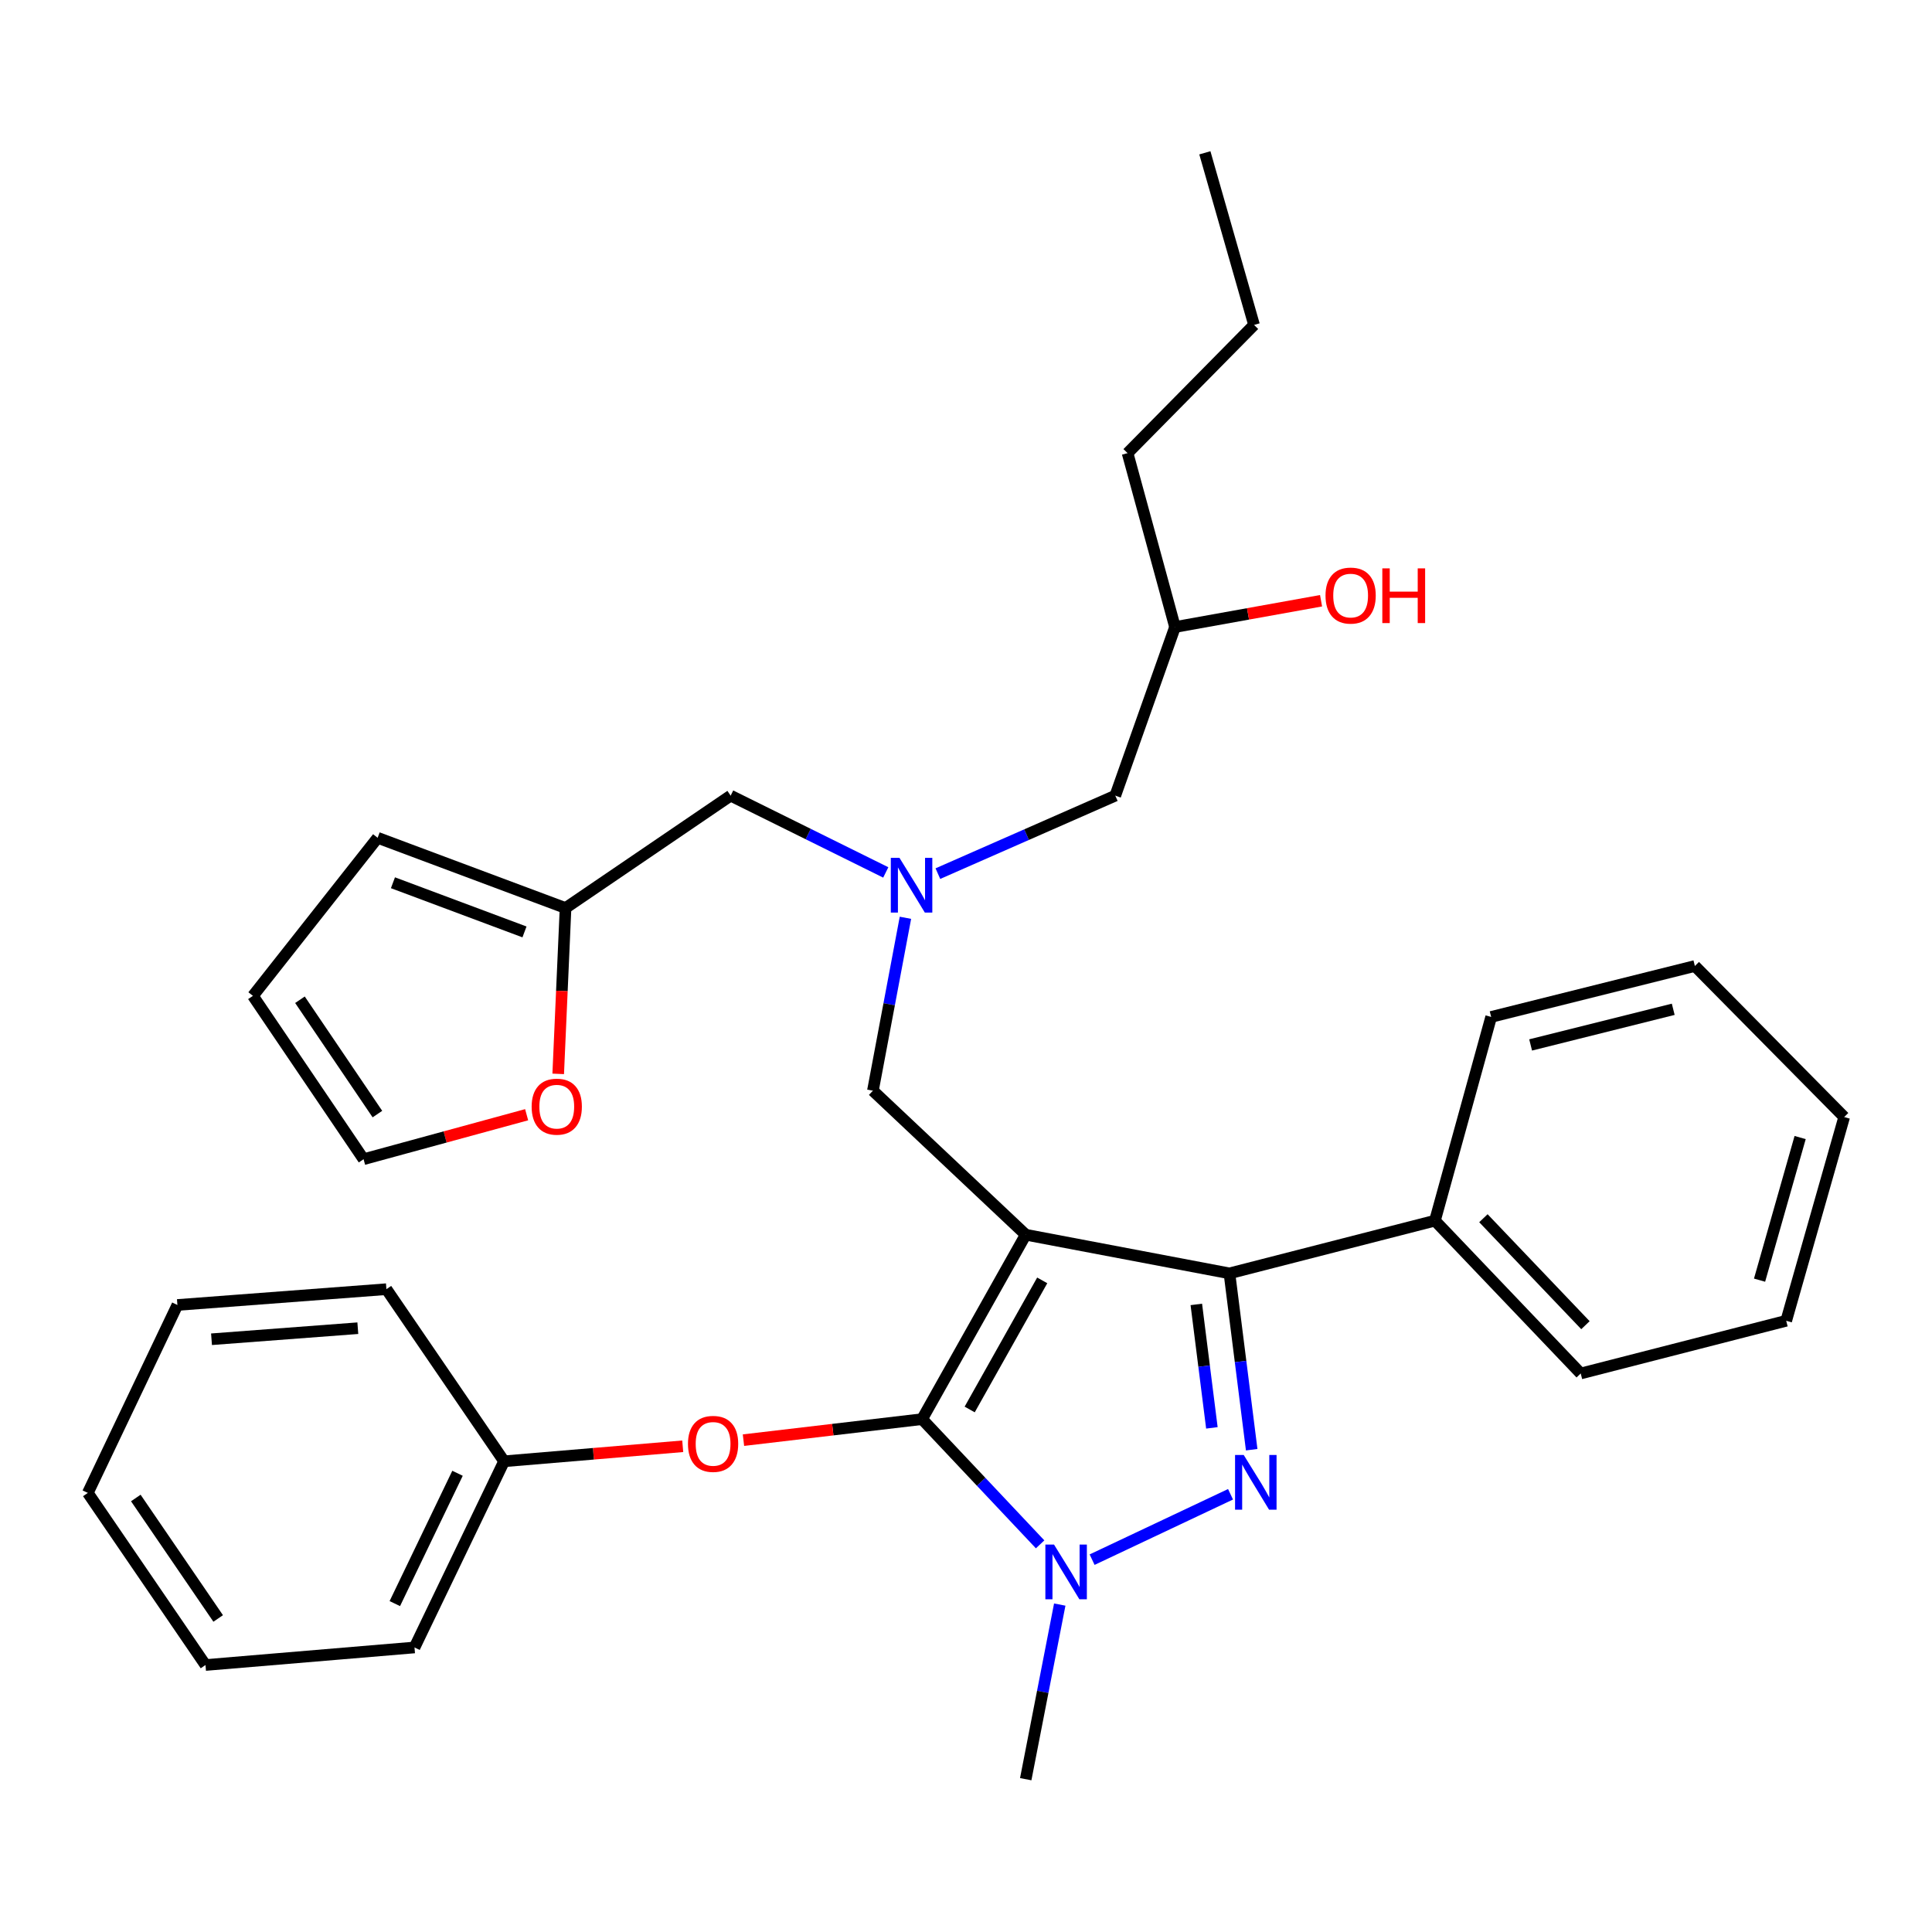 <?xml version='1.0' encoding='iso-8859-1'?>
<svg version='1.1' baseProfile='full'
              xmlns='http://www.w3.org/2000/svg'
                      xmlns:rdkit='http://www.rdkit.org/xml'
                      xmlns:xlink='http://www.w3.org/1999/xlink'
                  xml:space='preserve'
width='1000px' height='1000px' viewBox='0 0 1000 1000'>
<!-- END OF HEADER -->
<rect style='opacity:1.0;fill:#FFFFFF;stroke:none' width='1000' height='1000' x='0' y='0'> </rect>
<path class='bond-0' d='M 458.471,451.569 L 418.327,431.697' style='fill:none;fill-rule:evenodd;stroke:#0000FF;stroke-width:6px;stroke-linecap:butt;stroke-linejoin:miter;stroke-opacity:1' />
<path class='bond-0' d='M 418.327,431.697 L 378.183,411.824' style='fill:none;fill-rule:evenodd;stroke:#000000;stroke-width:6px;stroke-linecap:butt;stroke-linejoin:miter;stroke-opacity:1' />
<path class='bond-1' d='M 485.443,452.192 L 531.356,432.008' style='fill:none;fill-rule:evenodd;stroke:#0000FF;stroke-width:6px;stroke-linecap:butt;stroke-linejoin:miter;stroke-opacity:1' />
<path class='bond-1' d='M 531.356,432.008 L 577.269,411.824' style='fill:none;fill-rule:evenodd;stroke:#000000;stroke-width:6px;stroke-linecap:butt;stroke-linejoin:miter;stroke-opacity:1' />
<path class='bond-2' d='M 468.651,475.045 L 460.234,519.794' style='fill:none;fill-rule:evenodd;stroke:#0000FF;stroke-width:6px;stroke-linecap:butt;stroke-linejoin:miter;stroke-opacity:1' />
<path class='bond-2' d='M 460.234,519.794 L 451.817,564.544' style='fill:none;fill-rule:evenodd;stroke:#000000;stroke-width:6px;stroke-linecap:butt;stroke-linejoin:miter;stroke-opacity:1' />
<path class='bond-3' d='M 577.269,411.824 L 608.183,324.546' style='fill:none;fill-rule:evenodd;stroke:#000000;stroke-width:6px;stroke-linecap:butt;stroke-linejoin:miter;stroke-opacity:1' />
<path class='bond-4' d='M 608.183,324.546 L 645.98,317.744' style='fill:none;fill-rule:evenodd;stroke:#000000;stroke-width:6px;stroke-linecap:butt;stroke-linejoin:miter;stroke-opacity:1' />
<path class='bond-4' d='M 645.98,317.744 L 683.776,310.941' style='fill:none;fill-rule:evenodd;stroke:#FF0000;stroke-width:6px;stroke-linecap:butt;stroke-linejoin:miter;stroke-opacity:1' />
<path class='bond-5' d='M 608.183,324.546 L 583.631,234.542' style='fill:none;fill-rule:evenodd;stroke:#000000;stroke-width:6px;stroke-linecap:butt;stroke-linejoin:miter;stroke-opacity:1' />
<path class='bond-6' d='M 583.631,234.542 L 649.095,168.18' style='fill:none;fill-rule:evenodd;stroke:#000000;stroke-width:6px;stroke-linecap:butt;stroke-linejoin:miter;stroke-opacity:1' />
<path class='bond-7' d='M 649.095,168.18 L 623.635,79.095' style='fill:none;fill-rule:evenodd;stroke:#000000;stroke-width:6px;stroke-linecap:butt;stroke-linejoin:miter;stroke-opacity:1' />
<path class='bond-8' d='M 451.817,564.544 L 530.914,639.086' style='fill:none;fill-rule:evenodd;stroke:#000000;stroke-width:6px;stroke-linecap:butt;stroke-linejoin:miter;stroke-opacity:1' />
<path class='bond-9' d='M 538.362,799.353 L 507.82,766.949' style='fill:none;fill-rule:evenodd;stroke:#0000FF;stroke-width:6px;stroke-linecap:butt;stroke-linejoin:miter;stroke-opacity:1' />
<path class='bond-9' d='M 507.82,766.949 L 477.277,734.544' style='fill:none;fill-rule:evenodd;stroke:#000000;stroke-width:6px;stroke-linecap:butt;stroke-linejoin:miter;stroke-opacity:1' />
<path class='bond-10' d='M 565.274,807.276 L 636.921,773.434' style='fill:none;fill-rule:evenodd;stroke:#0000FF;stroke-width:6px;stroke-linecap:butt;stroke-linejoin:miter;stroke-opacity:1' />
<path class='bond-11' d='M 548.527,830.523 L 539.721,875.714' style='fill:none;fill-rule:evenodd;stroke:#0000FF;stroke-width:6px;stroke-linecap:butt;stroke-linejoin:miter;stroke-opacity:1' />
<path class='bond-11' d='M 539.721,875.714 L 530.914,920.905' style='fill:none;fill-rule:evenodd;stroke:#000000;stroke-width:6px;stroke-linecap:butt;stroke-linejoin:miter;stroke-opacity:1' />
<path class='bond-12' d='M 477.277,734.544 L 431.047,739.982' style='fill:none;fill-rule:evenodd;stroke:#000000;stroke-width:6px;stroke-linecap:butt;stroke-linejoin:miter;stroke-opacity:1' />
<path class='bond-12' d='M 431.047,739.982 L 384.817,745.42' style='fill:none;fill-rule:evenodd;stroke:#FF0000;stroke-width:6px;stroke-linecap:butt;stroke-linejoin:miter;stroke-opacity:1' />
<path class='bond-13' d='M 477.277,734.544 L 530.914,639.086' style='fill:none;fill-rule:evenodd;stroke:#000000;stroke-width:6px;stroke-linecap:butt;stroke-linejoin:miter;stroke-opacity:1' />
<path class='bond-13' d='M 501.908,729.544 L 539.453,662.724' style='fill:none;fill-rule:evenodd;stroke:#000000;stroke-width:6px;stroke-linecap:butt;stroke-linejoin:miter;stroke-opacity:1' />
<path class='bond-14' d='M 530.914,639.086 L 636.359,659.093' style='fill:none;fill-rule:evenodd;stroke:#000000;stroke-width:6px;stroke-linecap:butt;stroke-linejoin:miter;stroke-opacity:1' />
<path class='bond-15' d='M 636.359,659.093 L 742.724,631.815' style='fill:none;fill-rule:evenodd;stroke:#000000;stroke-width:6px;stroke-linecap:butt;stroke-linejoin:miter;stroke-opacity:1' />
<path class='bond-16' d='M 636.359,659.093 L 642.117,704.731' style='fill:none;fill-rule:evenodd;stroke:#000000;stroke-width:6px;stroke-linecap:butt;stroke-linejoin:miter;stroke-opacity:1' />
<path class='bond-16' d='M 642.117,704.731 L 647.874,750.369' style='fill:none;fill-rule:evenodd;stroke:#0000FF;stroke-width:6px;stroke-linecap:butt;stroke-linejoin:miter;stroke-opacity:1' />
<path class='bond-16' d='M 619.212,675.165 L 623.242,707.112' style='fill:none;fill-rule:evenodd;stroke:#000000;stroke-width:6px;stroke-linecap:butt;stroke-linejoin:miter;stroke-opacity:1' />
<path class='bond-16' d='M 623.242,707.112 L 627.272,739.059' style='fill:none;fill-rule:evenodd;stroke:#0000FF;stroke-width:6px;stroke-linecap:butt;stroke-linejoin:miter;stroke-opacity:1' />
<path class='bond-17' d='M 292.724,469.995 L 290.825,512.914' style='fill:none;fill-rule:evenodd;stroke:#000000;stroke-width:6px;stroke-linecap:butt;stroke-linejoin:miter;stroke-opacity:1' />
<path class='bond-17' d='M 290.825,512.914 L 288.926,555.834' style='fill:none;fill-rule:evenodd;stroke:#FF0000;stroke-width:6px;stroke-linecap:butt;stroke-linejoin:miter;stroke-opacity:1' />
<path class='bond-18' d='M 292.724,469.995 L 195.458,433.638' style='fill:none;fill-rule:evenodd;stroke:#000000;stroke-width:6px;stroke-linecap:butt;stroke-linejoin:miter;stroke-opacity:1' />
<path class='bond-18' d='M 271.473,482.361 L 203.387,456.911' style='fill:none;fill-rule:evenodd;stroke:#000000;stroke-width:6px;stroke-linecap:butt;stroke-linejoin:miter;stroke-opacity:1' />
<path class='bond-19' d='M 292.724,469.995 L 378.183,411.824' style='fill:none;fill-rule:evenodd;stroke:#000000;stroke-width:6px;stroke-linecap:butt;stroke-linejoin:miter;stroke-opacity:1' />
<path class='bond-20' d='M 272.588,576.978 L 230.387,588.49' style='fill:none;fill-rule:evenodd;stroke:#FF0000;stroke-width:6px;stroke-linecap:butt;stroke-linejoin:miter;stroke-opacity:1' />
<path class='bond-20' d='M 230.387,588.49 L 188.187,600.003' style='fill:none;fill-rule:evenodd;stroke:#000000;stroke-width:6px;stroke-linecap:butt;stroke-linejoin:miter;stroke-opacity:1' />
<path class='bond-21' d='M 195.458,433.638 L 130.914,515.452' style='fill:none;fill-rule:evenodd;stroke:#000000;stroke-width:6px;stroke-linecap:butt;stroke-linejoin:miter;stroke-opacity:1' />
<path class='bond-22' d='M 188.187,600.003 L 130.914,515.452' style='fill:none;fill-rule:evenodd;stroke:#000000;stroke-width:6px;stroke-linecap:butt;stroke-linejoin:miter;stroke-opacity:1' />
<path class='bond-22' d='M 195.347,576.651 L 155.256,517.465' style='fill:none;fill-rule:evenodd;stroke:#000000;stroke-width:6px;stroke-linecap:butt;stroke-linejoin:miter;stroke-opacity:1' />
<path class='bond-23' d='M 353.38,748.589 L 307.146,752.474' style='fill:none;fill-rule:evenodd;stroke:#FF0000;stroke-width:6px;stroke-linecap:butt;stroke-linejoin:miter;stroke-opacity:1' />
<path class='bond-23' d='M 307.146,752.474 L 260.911,756.358' style='fill:none;fill-rule:evenodd;stroke:#000000;stroke-width:6px;stroke-linecap:butt;stroke-linejoin:miter;stroke-opacity:1' />
<path class='bond-24' d='M 214.546,852.725 L 260.911,756.358' style='fill:none;fill-rule:evenodd;stroke:#000000;stroke-width:6px;stroke-linecap:butt;stroke-linejoin:miter;stroke-opacity:1' />
<path class='bond-24' d='M 204.358,830.022 L 236.814,762.565' style='fill:none;fill-rule:evenodd;stroke:#000000;stroke-width:6px;stroke-linecap:butt;stroke-linejoin:miter;stroke-opacity:1' />
<path class='bond-25' d='M 214.546,852.725 L 106.363,861.814' style='fill:none;fill-rule:evenodd;stroke:#000000;stroke-width:6px;stroke-linecap:butt;stroke-linejoin:miter;stroke-opacity:1' />
<path class='bond-26' d='M 260.911,756.358 L 200.003,667.273' style='fill:none;fill-rule:evenodd;stroke:#000000;stroke-width:6px;stroke-linecap:butt;stroke-linejoin:miter;stroke-opacity:1' />
<path class='bond-27' d='M 106.363,861.814 L 45.455,772.729' style='fill:none;fill-rule:evenodd;stroke:#000000;stroke-width:6px;stroke-linecap:butt;stroke-linejoin:miter;stroke-opacity:1' />
<path class='bond-27' d='M 112.931,837.714 L 70.295,775.355' style='fill:none;fill-rule:evenodd;stroke:#000000;stroke-width:6px;stroke-linecap:butt;stroke-linejoin:miter;stroke-opacity:1' />
<path class='bond-28' d='M 742.724,631.815 L 818.175,710.912' style='fill:none;fill-rule:evenodd;stroke:#000000;stroke-width:6px;stroke-linecap:butt;stroke-linejoin:miter;stroke-opacity:1' />
<path class='bond-28' d='M 767.808,630.548 L 820.623,685.917' style='fill:none;fill-rule:evenodd;stroke:#000000;stroke-width:6px;stroke-linecap:butt;stroke-linejoin:miter;stroke-opacity:1' />
<path class='bond-29' d='M 742.724,631.815 L 771.82,526.359' style='fill:none;fill-rule:evenodd;stroke:#000000;stroke-width:6px;stroke-linecap:butt;stroke-linejoin:miter;stroke-opacity:1' />
<path class='bond-30' d='M 818.175,710.912 L 924.54,683.634' style='fill:none;fill-rule:evenodd;stroke:#000000;stroke-width:6px;stroke-linecap:butt;stroke-linejoin:miter;stroke-opacity:1' />
<path class='bond-31' d='M 924.54,683.634 L 954.545,578.178' style='fill:none;fill-rule:evenodd;stroke:#000000;stroke-width:6px;stroke-linecap:butt;stroke-linejoin:miter;stroke-opacity:1' />
<path class='bond-31' d='M 910.744,662.609 L 931.747,588.79' style='fill:none;fill-rule:evenodd;stroke:#000000;stroke-width:6px;stroke-linecap:butt;stroke-linejoin:miter;stroke-opacity:1' />
<path class='bond-32' d='M 954.545,578.178 L 877.266,500' style='fill:none;fill-rule:evenodd;stroke:#000000;stroke-width:6px;stroke-linecap:butt;stroke-linejoin:miter;stroke-opacity:1' />
<path class='bond-33' d='M 877.266,500 L 771.82,526.359' style='fill:none;fill-rule:evenodd;stroke:#000000;stroke-width:6px;stroke-linecap:butt;stroke-linejoin:miter;stroke-opacity:1' />
<path class='bond-33' d='M 866.063,522.41 L 792.251,540.861' style='fill:none;fill-rule:evenodd;stroke:#000000;stroke-width:6px;stroke-linecap:butt;stroke-linejoin:miter;stroke-opacity:1' />
<path class='bond-34' d='M 45.455,772.729 L 91.82,675.454' style='fill:none;fill-rule:evenodd;stroke:#000000;stroke-width:6px;stroke-linecap:butt;stroke-linejoin:miter;stroke-opacity:1' />
<path class='bond-35' d='M 200.003,667.273 L 91.82,675.454' style='fill:none;fill-rule:evenodd;stroke:#000000;stroke-width:6px;stroke-linecap:butt;stroke-linejoin:miter;stroke-opacity:1' />
<path class='bond-35' d='M 185.21,687.47 L 109.482,693.196' style='fill:none;fill-rule:evenodd;stroke:#000000;stroke-width:6px;stroke-linecap:butt;stroke-linejoin:miter;stroke-opacity:1' />
<path  class='atom-0' d='M 465.563 444.019
L 474.843 459.019
Q 475.763 460.499, 477.243 463.179
Q 478.723 465.859, 478.803 466.019
L 478.803 444.019
L 482.563 444.019
L 482.563 472.339
L 478.683 472.339
L 468.723 455.939
Q 467.563 454.019, 466.323 451.819
Q 465.123 449.619, 464.763 448.939
L 464.763 472.339
L 461.083 472.339
L 461.083 444.019
L 465.563 444.019
' fill='#0000FF'/>
<path  class='atom-4' d='M 686.086 308.266
Q 686.086 301.466, 689.446 297.666
Q 692.806 293.866, 699.086 293.866
Q 705.366 293.866, 708.726 297.666
Q 712.086 301.466, 712.086 308.266
Q 712.086 315.146, 708.686 319.066
Q 705.286 322.946, 699.086 322.946
Q 692.846 322.946, 689.446 319.066
Q 686.086 315.186, 686.086 308.266
M 699.086 319.746
Q 703.406 319.746, 705.726 316.866
Q 708.086 313.946, 708.086 308.266
Q 708.086 302.706, 705.726 299.906
Q 703.406 297.066, 699.086 297.066
Q 694.766 297.066, 692.406 299.866
Q 690.086 302.666, 690.086 308.266
Q 690.086 313.986, 692.406 316.866
Q 694.766 319.746, 699.086 319.746
' fill='#FF0000'/>
<path  class='atom-4' d='M 715.486 294.186
L 719.326 294.186
L 719.326 306.226
L 733.806 306.226
L 733.806 294.186
L 737.646 294.186
L 737.646 322.506
L 733.806 322.506
L 733.806 309.426
L 719.326 309.426
L 719.326 322.506
L 715.486 322.506
L 715.486 294.186
' fill='#FF0000'/>
<path  class='atom-8' d='M 545.559 799.471
L 554.839 814.471
Q 555.759 815.951, 557.239 818.631
Q 558.719 821.311, 558.799 821.471
L 558.799 799.471
L 562.559 799.471
L 562.559 827.791
L 558.679 827.791
L 548.719 811.391
Q 547.559 809.471, 546.319 807.271
Q 545.119 805.071, 544.759 804.391
L 544.759 827.791
L 541.079 827.791
L 541.079 799.471
L 545.559 799.471
' fill='#0000FF'/>
<path  class='atom-12' d='M 643.744 753.095
L 653.024 768.095
Q 653.944 769.575, 655.424 772.255
Q 656.904 774.935, 656.984 775.095
L 656.984 753.095
L 660.744 753.095
L 660.744 781.415
L 656.864 781.415
L 646.904 765.015
Q 645.744 763.095, 644.504 760.895
Q 643.304 758.695, 642.944 758.015
L 642.944 781.415
L 639.264 781.415
L 639.264 753.095
L 643.744 753.095
' fill='#0000FF'/>
<path  class='atom-14' d='M 275.179 572.804
Q 275.179 566.004, 278.539 562.204
Q 281.899 558.404, 288.179 558.404
Q 294.459 558.404, 297.819 562.204
Q 301.179 566.004, 301.179 572.804
Q 301.179 579.684, 297.779 583.604
Q 294.379 587.484, 288.179 587.484
Q 281.939 587.484, 278.539 583.604
Q 275.179 579.724, 275.179 572.804
M 288.179 584.284
Q 292.499 584.284, 294.819 581.404
Q 297.179 578.484, 297.179 572.804
Q 297.179 567.244, 294.819 564.444
Q 292.499 561.604, 288.179 561.604
Q 283.859 561.604, 281.499 564.404
Q 279.179 567.204, 279.179 572.804
Q 279.179 578.524, 281.499 581.404
Q 283.859 584.284, 288.179 584.284
' fill='#FF0000'/>
<path  class='atom-17' d='M 356.094 747.349
Q 356.094 740.549, 359.454 736.749
Q 362.814 732.949, 369.094 732.949
Q 375.374 732.949, 378.734 736.749
Q 382.094 740.549, 382.094 747.349
Q 382.094 754.229, 378.694 758.149
Q 375.294 762.029, 369.094 762.029
Q 362.854 762.029, 359.454 758.149
Q 356.094 754.269, 356.094 747.349
M 369.094 758.829
Q 373.414 758.829, 375.734 755.949
Q 378.094 753.029, 378.094 747.349
Q 378.094 741.789, 375.734 738.989
Q 373.414 736.149, 369.094 736.149
Q 364.774 736.149, 362.414 738.949
Q 360.094 741.749, 360.094 747.349
Q 360.094 753.069, 362.414 755.949
Q 364.774 758.829, 369.094 758.829
' fill='#FF0000'/>
</svg>
